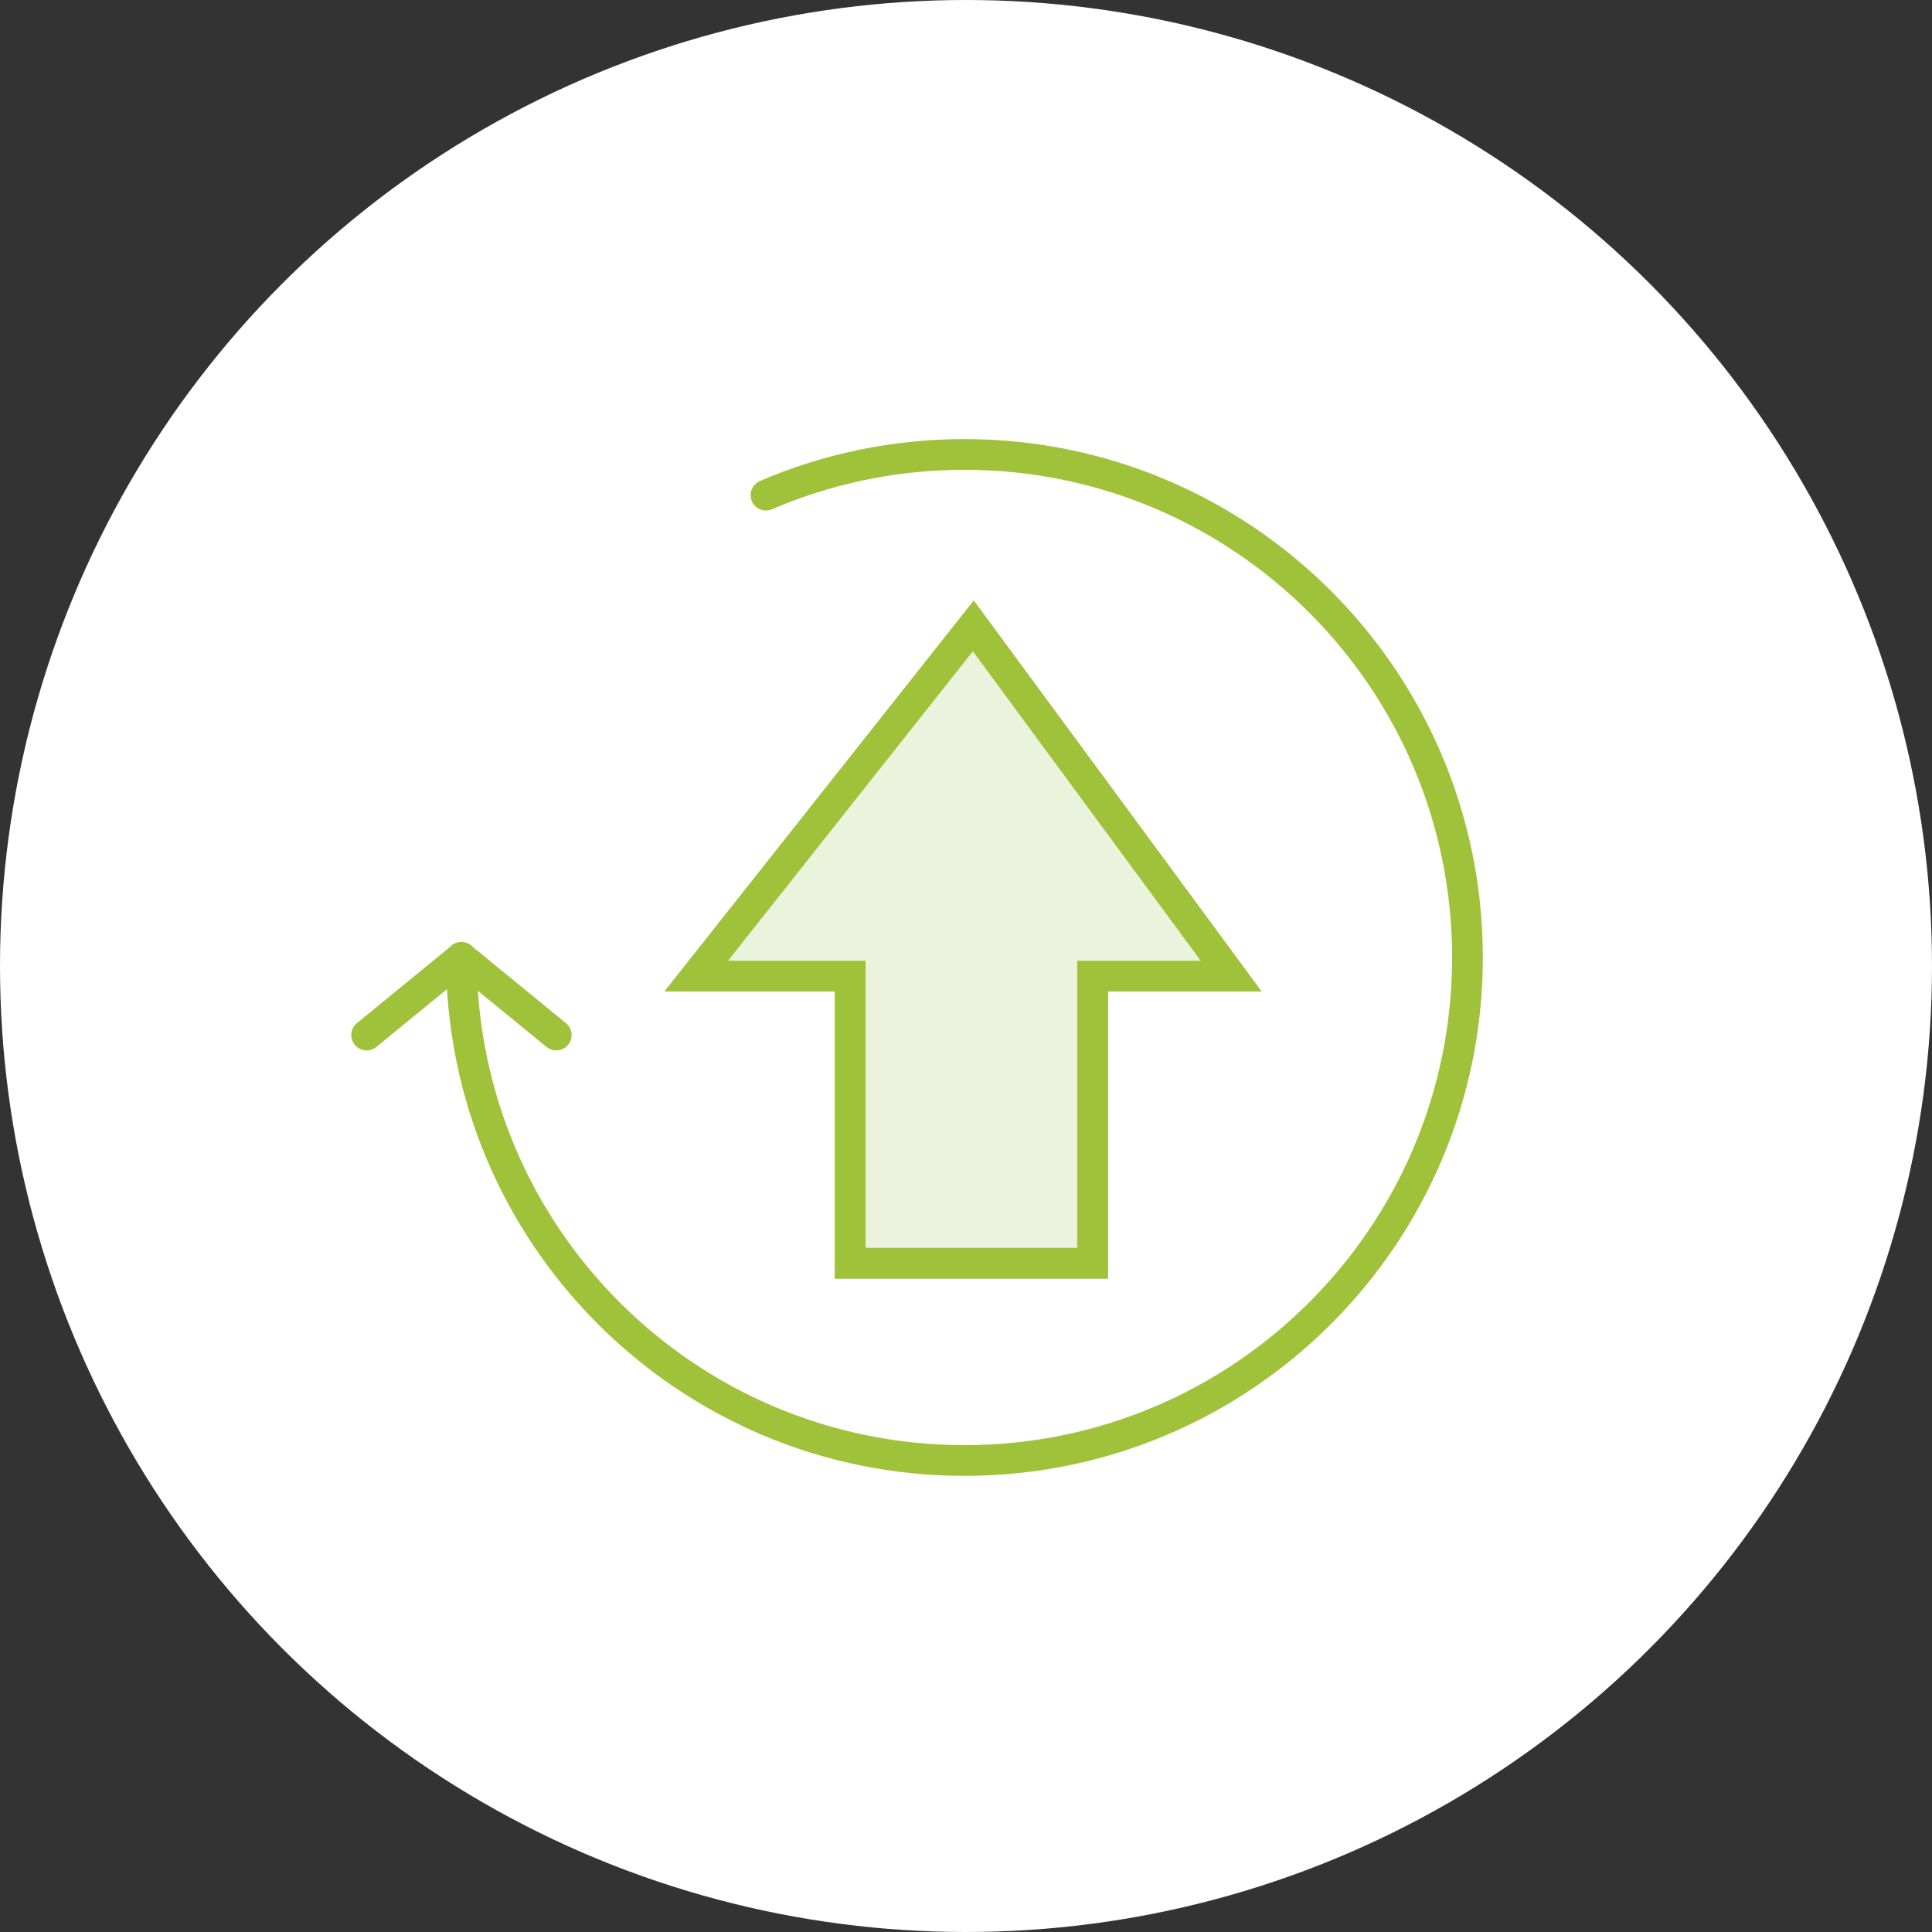 <?xml version="1.0" encoding="UTF-8"?>
<svg width="88px" height="88px" viewBox="0 0 88 88" version="1.1" xmlns="http://www.w3.org/2000/svg" xmlns:xlink="http://www.w3.org/1999/xlink">
    <rect x="0" y="0" width="88" height="88" fill="#333333" stroke="none"/>
    <!-- Generator: Sketch 47.1 (45422) - http://www.bohemiancoding.com/sketch -->
    <title>wdrozenie/shadowlessShadowLess Circle Copy 4</title>
    <desc>Created with Sketch.</desc>
    <defs></defs>
    <g id="Desktop" stroke="none" stroke-width="1" fill="none" fill-rule="evenodd">
        <g id="_robocze" transform="translate(-378, -1269)">
            <g id="ShadowLess-Circle-Copy-4" transform="translate(378, 1269)">
                <circle id="Oval-Copy-2" fill="#FFFFFF" cx="44" cy="44" r="44"></circle>
                <g id="wdrozenie-/-rozwoj">
                    <g id="Page-1" transform="translate(16, 20)">
                        <g id="Group-4" transform="translate(5, 0.224)">
                            <path d="M0.017,23.388 C0.017,36.042 10.275,46.3 22.929,46.3 C35.583,46.3 45.841,36.042 45.841,23.388 C45.841,10.734 35.583,0.476 22.929,0.476 C19.719,0.476 16.663,1.136 13.89,2.328" id="Fill-1" fill="#FFFFFF"></path>
                            <path d="M0.017,23.388 C0.017,36.042 10.275,46.3 22.929,46.3 C35.583,46.3 45.841,36.042 45.841,23.388 C45.841,10.734 35.583,0.476 22.929,0.476 C19.719,0.476 16.663,1.136 13.89,2.328" id="Stroke-3" stroke="#9FC23A" stroke-width="1.4" stroke-linecap="round"></path>
                        </g>
                        <polygon id="Fill-5" fill="#FFFFFF" points="22.725 35.517 22.725 24.459 15.715 24.459 28.333 8.511 40.075 24.459 33.766 24.459 33.766 37.536 22.725 37.536"></polygon>
                        <polygon id="Stroke-7" stroke="#9FC23A" stroke-width="1.4" stroke-linecap="round" points="22.725 35.517 22.725 24.459 15.715 24.459 28.333 8.511 40.075 24.459 33.766 24.459 33.766 37.536 22.725 37.536"></polygon>
                        <polygon id="Fill-9" fill="#ECF3DC" points="22.725 35.517 22.725 24.459 15.715 24.459 28.333 8.511 40.075 24.459 33.766 24.459 33.766 37.536 22.725 37.536"></polygon>
                        <polygon id="Stroke-11" stroke="#9FC23A" stroke-width="1.4" stroke-linecap="round" points="22.725 35.517 22.725 24.459 15.715 24.459 28.333 8.511 40.075 24.459 33.766 24.459 33.766 37.536 22.725 37.536"></polygon>
                        <g id="Group-16" transform="translate(5, 23.224)">
                            <path d="M4.335,3.921 L0.018,0.388" id="Fill-13" fill="#FFFFFF"></path>
                            <path d="M4.335,3.921 L0.018,0.388" id="Stroke-15" stroke="#9FC23A" stroke-width="1.4" stroke-linecap="round"></path>
                        </g>
                        <g id="Group-20" transform="translate(0, 23.224)">
                            <path d="M0.7,3.921 L5.017,0.388" id="Fill-17" fill="#FFFFFF"></path>
                            <path d="M0.7,3.921 L5.017,0.388" id="Stroke-19" stroke="#9FC23A" stroke-width="1.4" stroke-linecap="round"></path>
                        </g>
                    </g>
                </g>
            </g>
        </g>
    </g>
</svg>